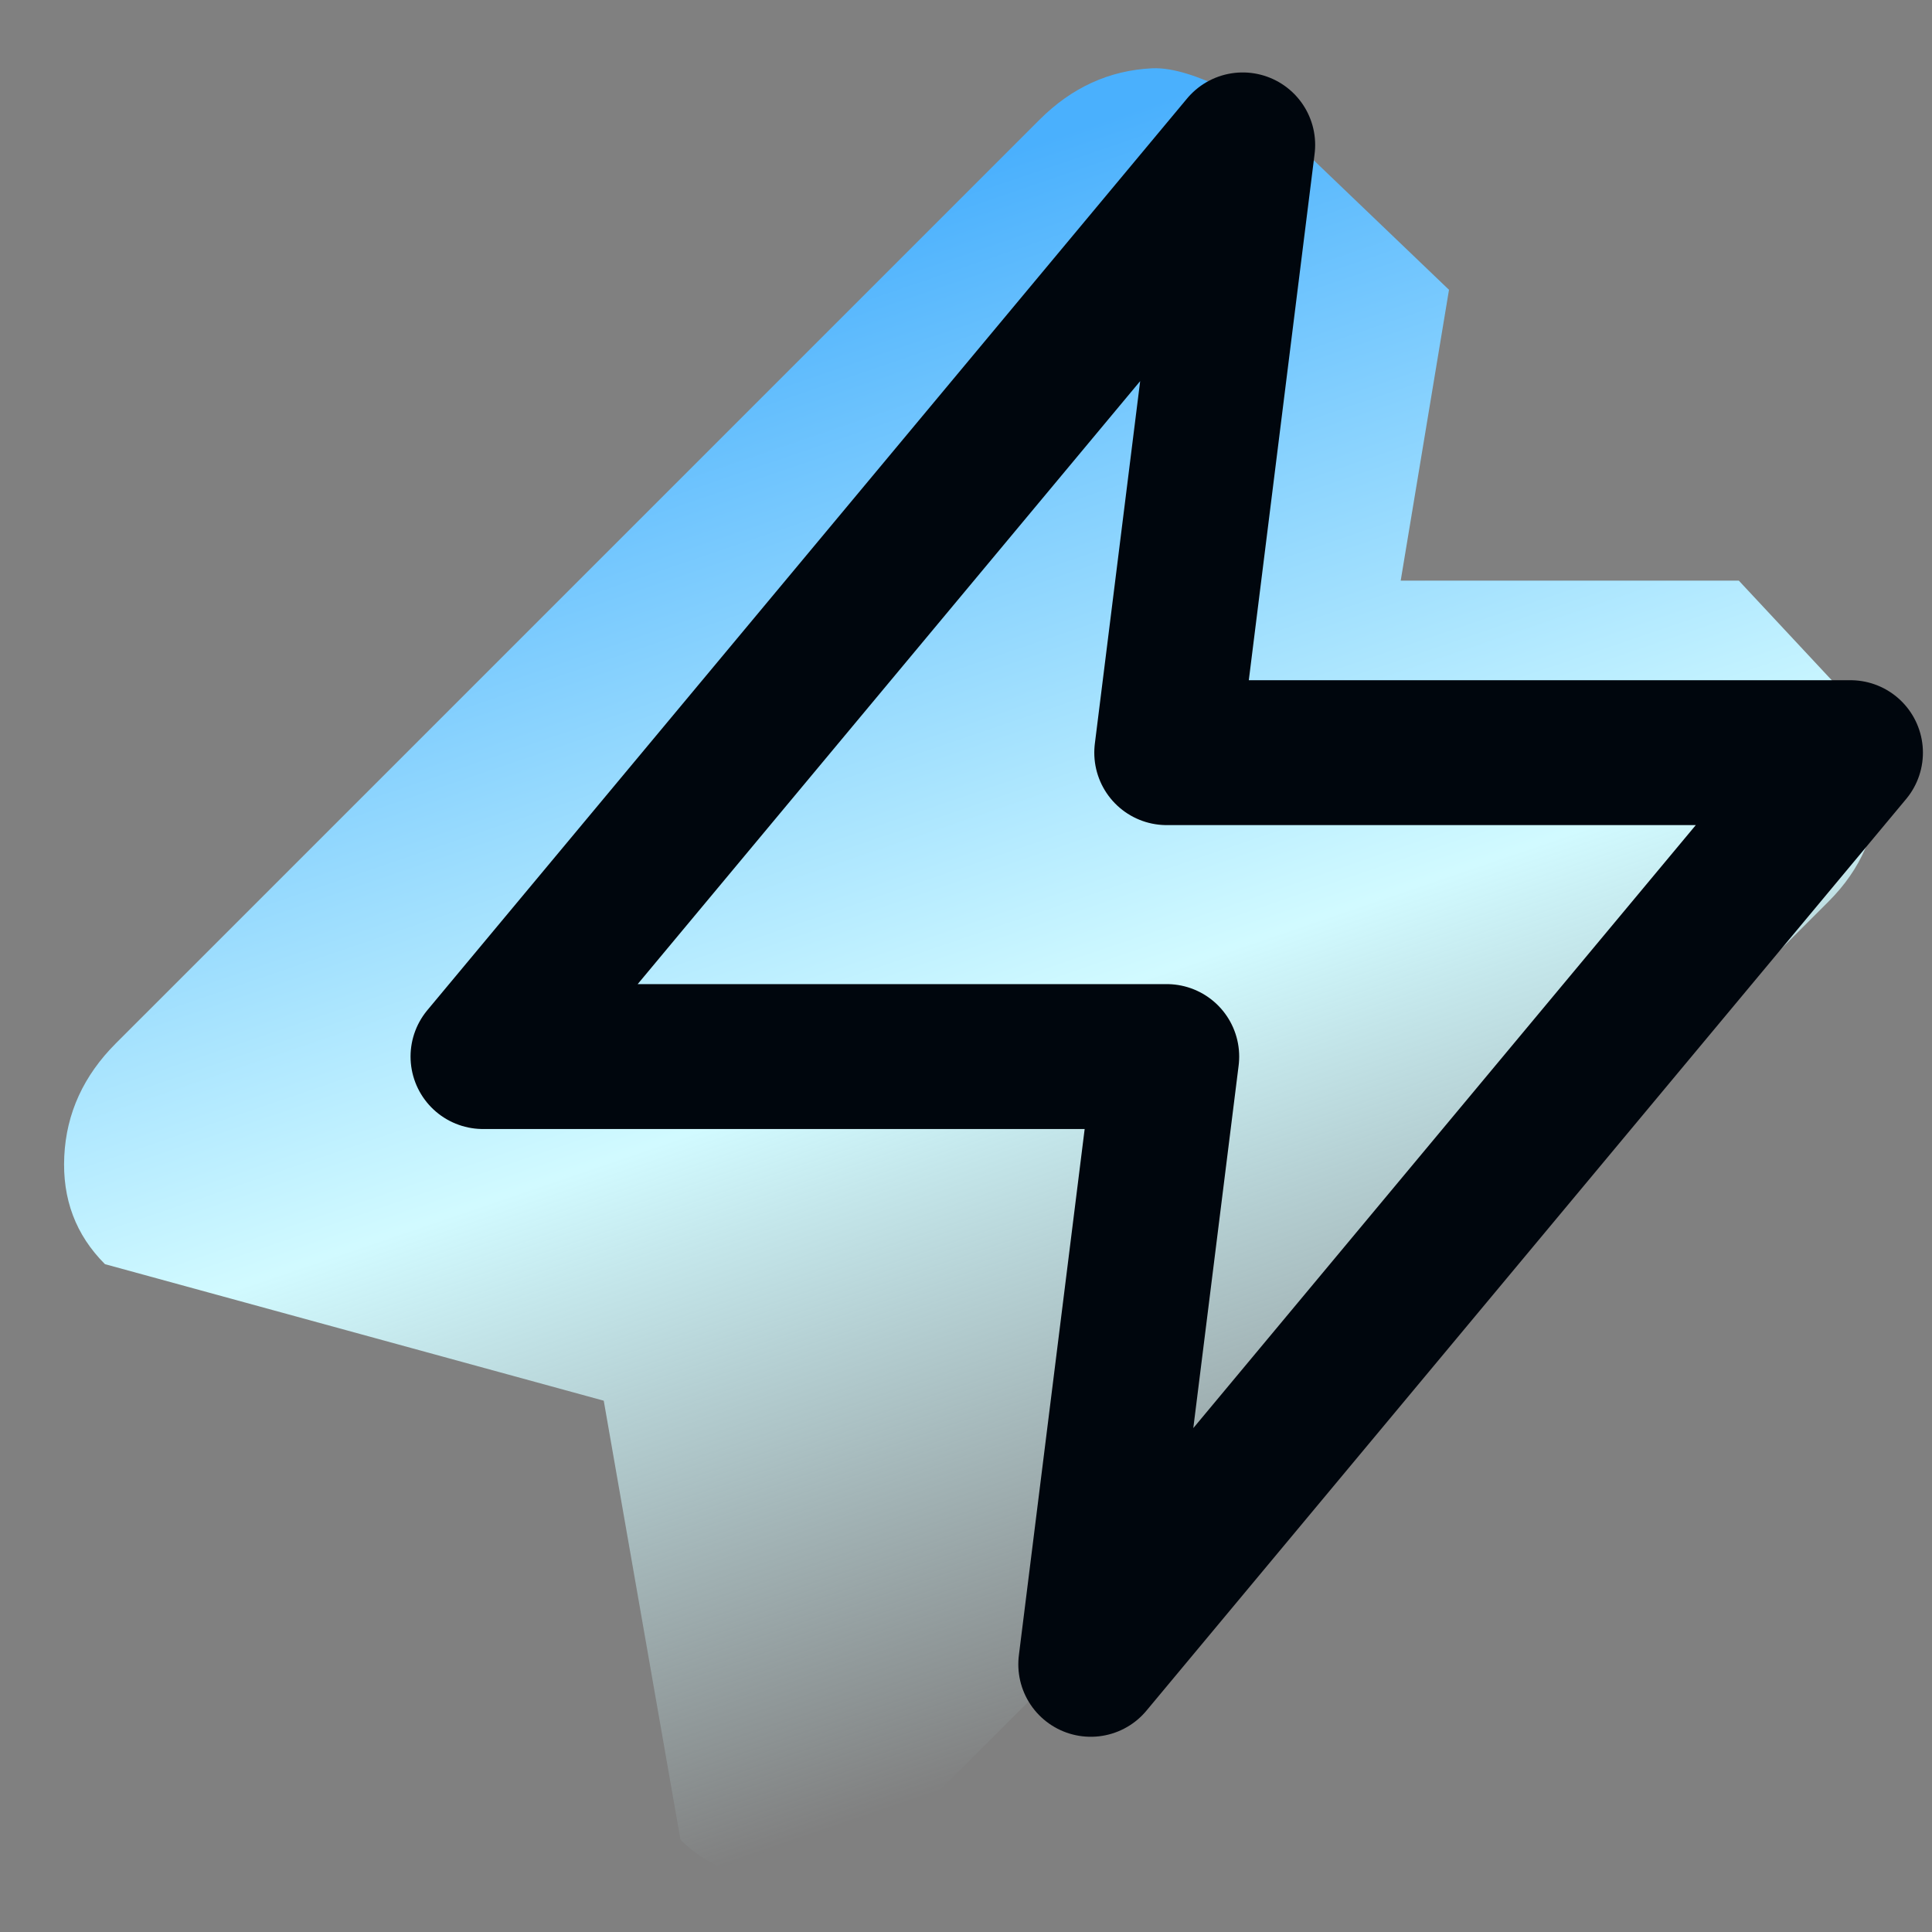 <svg width="40" height="40" viewBox="0 0 40 40" fill="none" xmlns="http://www.w3.org/2000/svg">
<rect x="0" y="0" width="40" height="40" fill="#808080" stroke="none"/>
<g clip-path="url(#clip0_624_901)">
<path d="M38.683 15.19C38.534 14.813 38.006 14.171 38.006 14.171L36 12.021L29 12.021L30 6L26.091 2.256C26.091 2.256 24.74 1.37 23.852 1.414C22.965 1.457 22.188 1.812 21.521 2.48L2.397 21.603C1.73 22.271 1.374 23.048 1.331 23.935C1.287 24.822 1.568 25.568 2.173 26.173L12.5 29L14.088 38.089C14.391 38.391 14.739 38.608 15.134 38.739C15.528 38.87 15.939 38.921 16.366 38.891C16.794 38.862 17.212 38.754 17.622 38.567C18.032 38.38 18.404 38.119 18.738 37.786L37.861 18.662C38.195 18.328 38.446 17.965 38.616 17.573C38.785 17.181 38.876 16.78 38.888 16.37C38.9 15.96 38.831 15.567 38.683 15.19Z" fill="url(#paint0_linear_624_901)"/>
<path d="M25.729 3L10 21.875H24.156L22.583 34.458L38.312 15.583H24.156L25.729 3Z" stroke="#00060D" stroke-width="3" stroke-linecap="round" stroke-linejoin="round"/>
</g>
<defs>
<linearGradient id="paint0_linear_624_901" x1="20.848" y1="3.153" x2="31.094" y2="33.178" gradientUnits="userSpaceOnUse">
<stop stop-color="#4AB0FD"/>
<stop offset="0.538" stop-color="#D1FAFF"/>
<stop offset="1" stop-color="#D1FAFF" stop-opacity="0"/>
</linearGradient>
<clipPath id="clip0_624_901">
<rect width="40" height="40" fill="white"/>
</clipPath>
</defs>
</svg>
